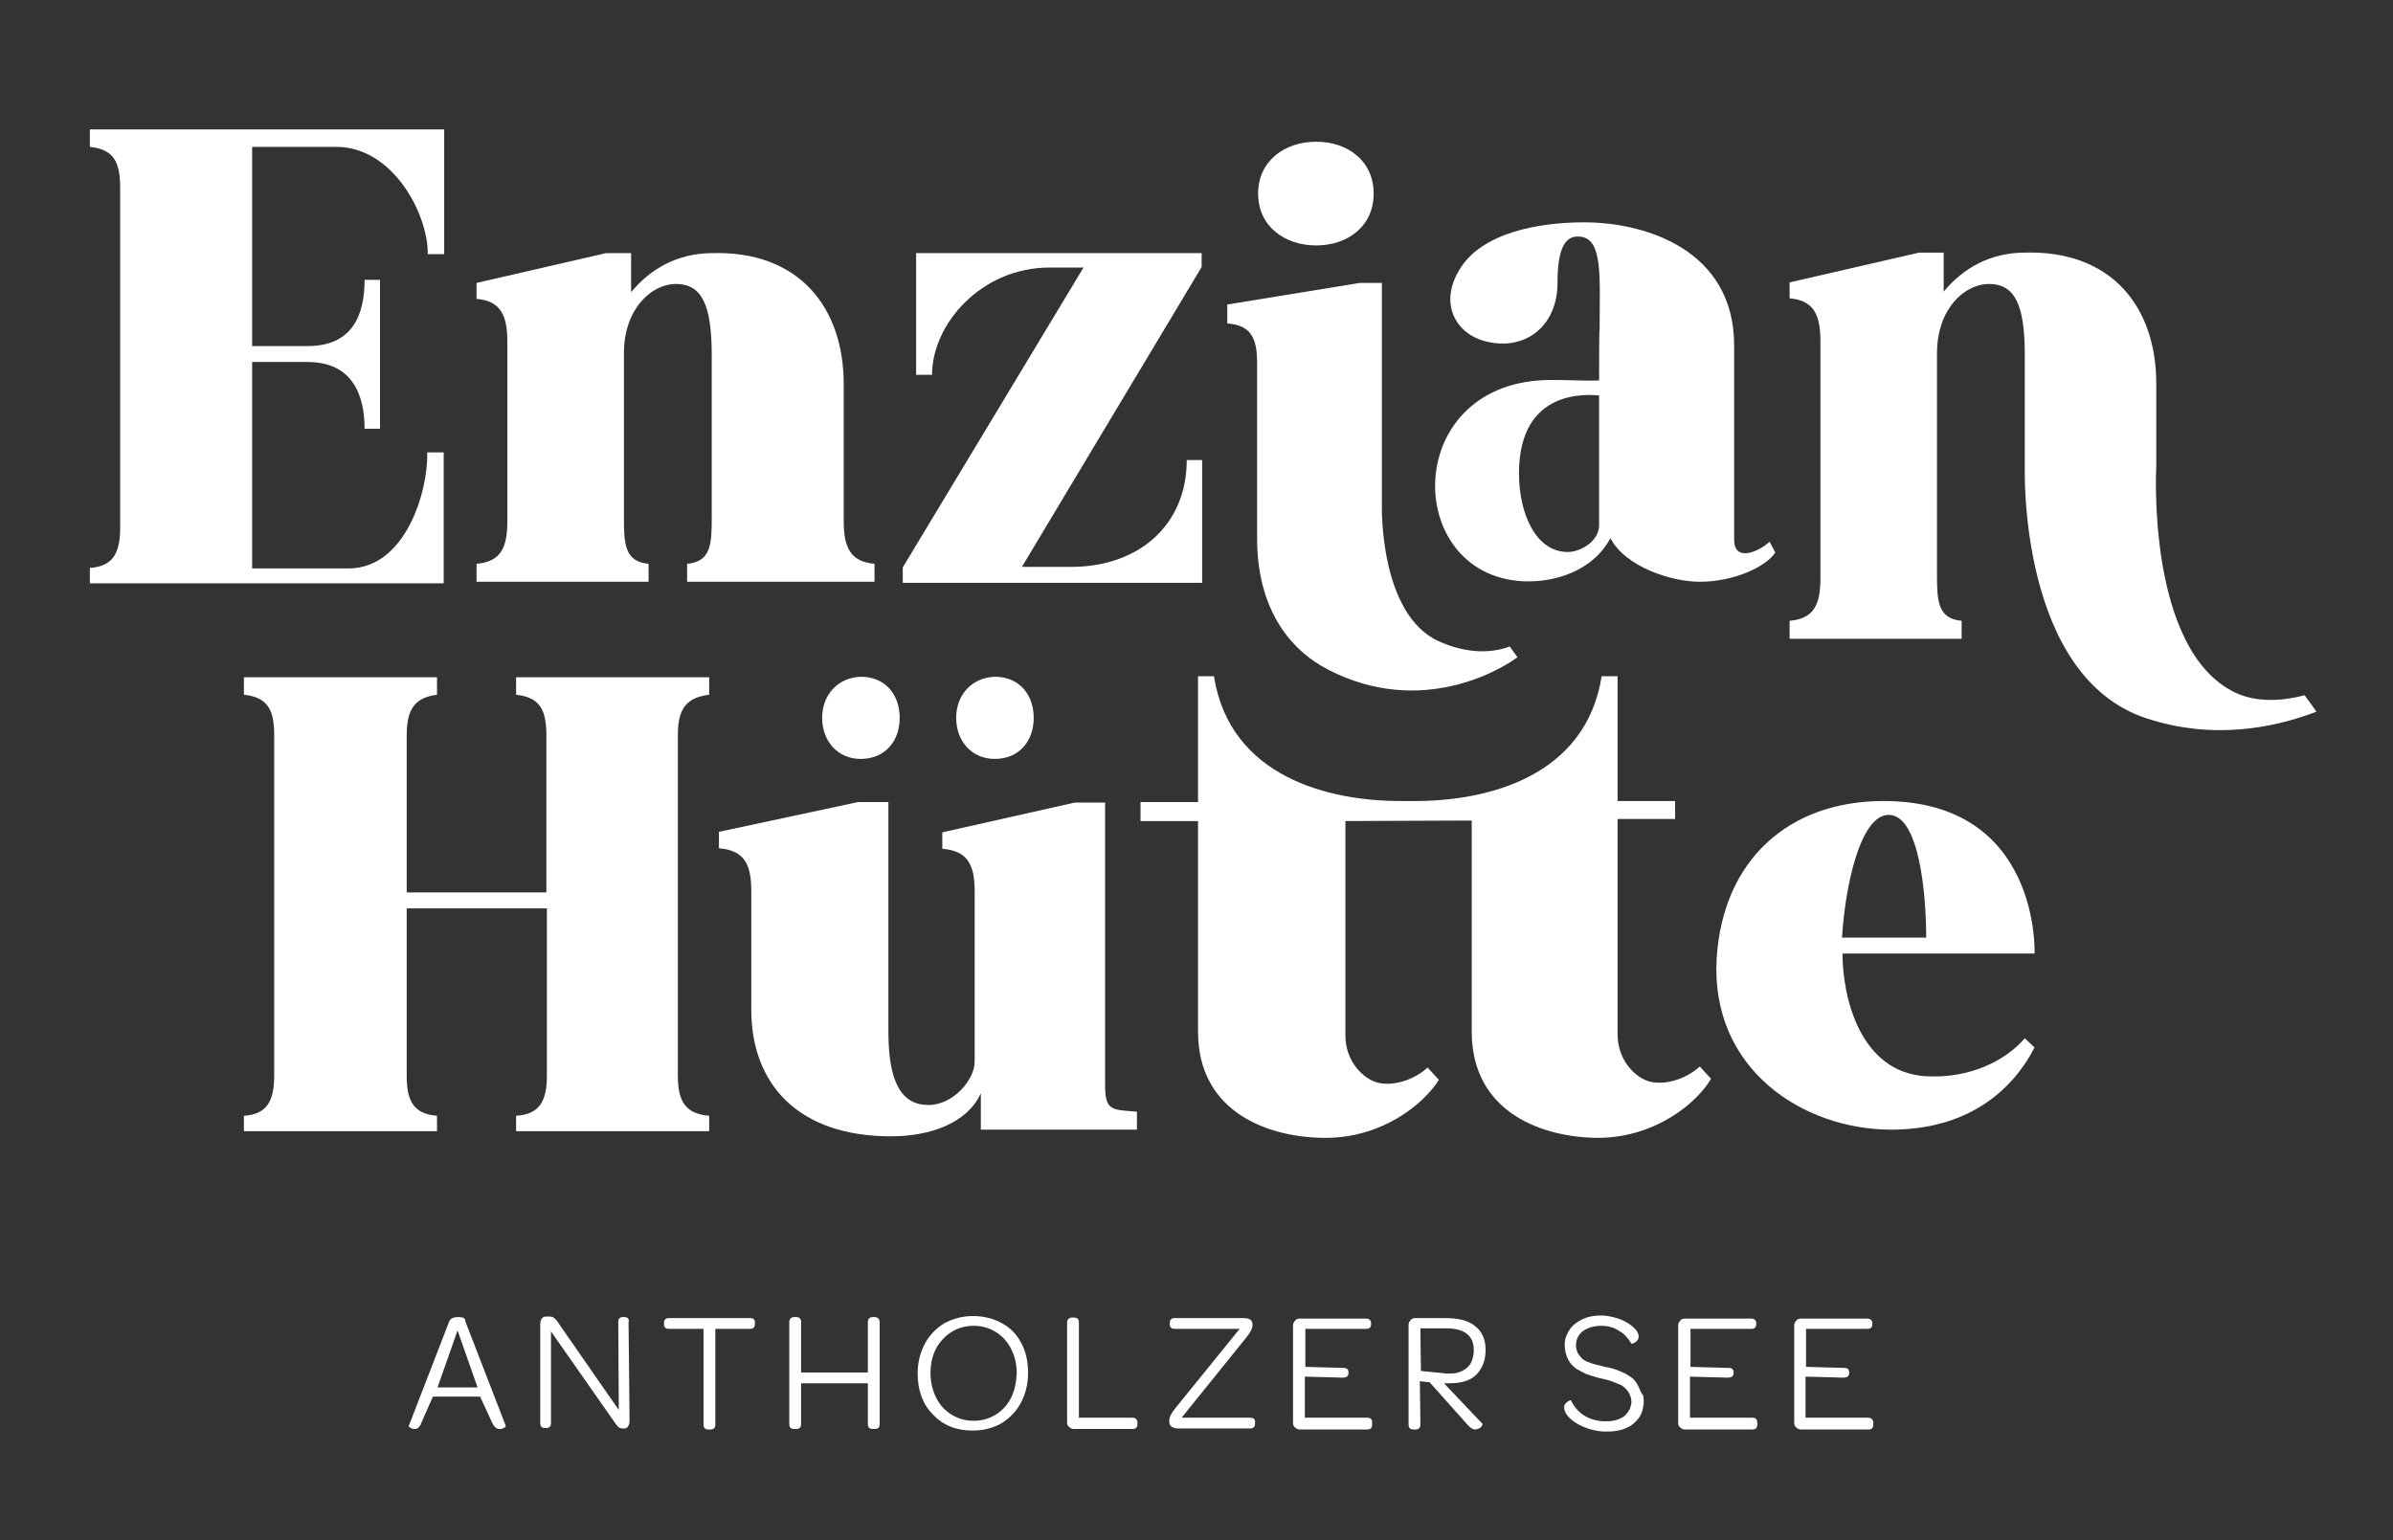 <svg version="1.1" id="Ebene_1" xmlns="http://www.w3.org/2000/svg" xmlns:xlink="http://www.w3.org/1999/xlink" x="0px" y="0px" viewBox="0 0 466 300" style="enable-background:new 0 0 466 300;" xml:space="preserve">
<rect x="0" y="0" width="466" height="300" fill="#333333" stroke="none"/>
<style type="text/css">
	.st0{fill:#FFFFFF;}
</style>
<path class="st0" d="M86.4,88.1h-3.2c0.2,7.7-4.3,22.6-15.3,22.6H49.1V70.5h10.8c8.7,0,11.1,6.4,11.1,13h3V54.5h-3  c0,6.9-2.4,12.9-11.1,12.9H49.1V28.6h16.4c11,0,17.9,13.1,17.8,20.9h3.2V25.2H17.5v3.4c4.7,0.5,5.9,3,5.9,8v66.1  c0,4.9-1.3,7.6-5.9,7.9v3h68.9V88.1z"/>
<path class="st0" d="M126.3,109.8c-4.7-0.4-4.8-4-4.8-9.1V68.8c0-8.8,5.5-13.5,10.1-13.5c5.1,0,7,4.1,7,13.9v31.5  c0,5.2-0.1,8.7-4.8,9.1v3.5h36.5v-3.5c-4.7-0.4-6-3.2-6-8.3V74.8c0-14.7-8.5-26.1-25.9-25.5c-6.4,0.1-11.6,2.9-15.5,7.6v-7.6H118  l-25.2,5.8v3.1c4.7,0.4,6,3.2,6,8.4v34.9c0,5.2-1.3,7.9-6,8.3v3.5h33.5V109.8z"/>
<path class="st0" d="M233.9,89.6h-2.8c0,12.7-9.4,20.8-22.5,20.8H199l35-58.4v-2.7h-55.6V73h3.1c0-9.9,9.6-20.9,22.9-20.9h6.6  l-35.2,58.4v3h58.3V89.6z"/>
<path class="st0" d="M311.4,74.1c-3.1,0.1-5.2-0.1-9.1-0.1c-29.4-0.2-29.4,37.9-5.8,39.2c5.9,0.3,13.6-1.8,17.1-8.4  c2.9,5.6,11.9,8.5,17.4,8.5c6.9,0,13.1-3.1,14.7-5.7l-1.1-2.1c-2,1.9-6.9,4.1-6.9-0.4V67.3c0-18.6-17.2-24-29.2-24  c-8.6,0-20.1,1.9-24.4,9.4c-3.9,6.6-0.5,12.4,5.3,13.8c7.5,1.9,13.9-2.9,13.9-11.4c0-6.8,1.5-9.4,4.5-9c4.4,0.5,3.7,8,3.7,18.1  C311.4,64.2,311.4,71.7,311.4,74.1z M311.4,102.3c0,3.1-3.6,5.2-6.1,5.2c-6.3,0-9.5-7.6-9.5-15.3c0-16.8,13.7-15.3,15.6-15.2  C311.4,80,311.4,99.1,311.4,102.3z"/>
<path class="st0" d="M100.5,217.3v3h37.6l0-3c-4.8-0.4-6.1-3-6.1-7.9l0-66.1c0-4.9,1.3-7.4,6.1-8v-3.4h-37.6v3.4  c4.7,0.5,5.9,3,5.9,8v30.5H79.2v-30.5c0-4.9,1.3-7.4,5.9-8v-3.4H47.5v3.4c4.7,0.5,5.9,3,5.9,8v66.1c0,4.9-1.3,7.6-5.9,7.9v3h37.6v-3  c-4.7-0.4-5.9-3-5.9-7.9v-32.5h27.3v32.5C106.5,214.3,105.2,217,100.5,217.3z"/>
<path class="st0" d="M191,212.9v7.1h30.4v-3.5c-4.9-0.4-6.2-0.1-6.2-5.2v-55h-5.9l-25.8,5.8v3.2c5,0.4,6.3,3.2,6.3,8.3v33.2  c0,3.4-4.1,8.4-9,8.4c-5.3,0-7.8-4.5-7.8-14.3v-44.7h-5.9l-27.1,5.8v3.2c5,0.4,6.3,3.2,6.3,8.3v23.1c0,14.6,9.2,24.7,27.2,24.7  C181.2,221.3,188.4,218.7,191,212.9z"/>
<path class="st0" d="M375,209.6c-12.8-0.8-16.2-15.4-16.2-23.9h37.4c0,0,1.2-29.7-29.4-29.7c-18.6,0-31.3,11.6-32.5,30.6  c-1.3,21.6,16.8,33.4,34,33.4c14.6,0,23.4-7.3,27.9-16l-1.9-1.8C390.6,206.5,383.7,210.1,375,209.6z M367.8,158.7  c6,0,7.3,15.7,7.3,23.9h-16.4C359.3,172.8,362.2,158.7,367.8,158.7z"/>
<path class="st0" d="M160.1,139.8c0,4.5,3,8,7.5,8c4.7,0,7.6-3.4,7.6-8c0-4.7-3-8-7.5-8C163.3,131.9,160.1,135.2,160.1,139.8z"/>
<path class="st0" d="M186.2,139.8c0,4.5,3,8,7.5,8c4.7,0,7.6-3.4,7.6-8c0-4.7-3-8-7.5-8C189.4,131.9,186.2,135.2,186.2,139.8z"/>
<path class="st0" d="M89.2,256.5c-0.9,0-1.5,0.3-1.7,0.8l-7.9,20.4c0,0.1,0,0.2,0.1,0.2c0.1,0.1,0.3,0.2,0.5,0.3  c0.2,0.1,0.4,0.1,0.6,0.1c0.3,0,0.5-0.1,0.7-0.3c0.2-0.2,0.4-0.4,0.5-0.8l2.3-5.2h9.2l2.4,5.2c0.2,0.3,0.3,0.6,0.6,0.8  c0.2,0.2,0.5,0.3,0.8,0.3c0.2,0,0.4,0,0.6-0.1c0.2-0.1,0.4-0.2,0.5-0.3c0.1-0.1,0.1-0.2,0.1-0.2v0l-7.9-20.4  C90.7,256.7,90.1,256.5,89.2,256.5z M85.2,270.2l3.9-11.1l3.9,11.1H85.2z"/>
<path class="st0" d="M121.6,256.5h-0.3c-0.6,0-0.9,0.3-0.9,1l0.1,17.1l-11.8-17c-0.3-0.5-0.6-0.8-0.8-0.9c-0.2-0.2-0.5-0.3-0.9-0.3  h-0.6c-0.4,0-0.7,0.1-0.9,0.4c-0.2,0.3-0.3,0.7-0.3,1.1v19.2c0,0.7,0.3,1,0.9,1h0.3c0.6,0,0.9-0.3,0.9-1v-17.8l12.6,18  c0.2,0.3,0.5,0.6,0.6,0.7c0.2,0.1,0.5,0.2,0.8,0.2l0.2,0c0.4,0,0.6-0.1,0.8-0.4c0.2-0.3,0.3-0.7,0.3-1.1l-0.2-19.2  C122.6,256.9,122.2,256.5,121.6,256.5z"/>
<path class="st0" d="M146.1,256.7h-15.8c-0.7,0-1,0.3-1,1v0.2c0,0.6,0.3,0.9,1,0.9h6.7v18.6c0,0.7,0.3,1,1,1h0.3c0.7,0,1-0.3,1-1  v-18.6h6.7c0.7,0,1-0.3,1-0.9v-0.2C147.1,257,146.7,256.7,146.1,256.7z"/>
<path class="st0" d="M170.3,256.5H170c-0.6,0-1,0.3-1,1v9.8h-13v-9.8c0-0.7-0.3-1-1-1h-0.3c-0.6,0-1,0.3-1,1v19.8c0,0.7,0.3,1,1,1  h0.3c0.7,0,1-0.3,1-1v-7.9h13v7.9c0,0.7,0.3,1,1,1h0.3c0.7,0,1-0.3,1-1v-19.8C171.3,256.9,170.9,256.5,170.3,256.5z"/>
<path class="st0" d="M195.1,257.7c-1.6-0.9-3.5-1.4-5.6-1.4s-3.9,0.5-5.6,1.4c-1.6,1-2.9,2.3-3.8,4c-0.9,1.7-1.4,3.6-1.4,5.8  c0,3.3,1,6,3,8c2,2.1,4.5,3.1,7.7,3.1c2.1,0,4-0.5,5.6-1.4c1.6-1,2.9-2.3,3.8-4c0.9-1.7,1.4-3.6,1.4-5.8c0-2.2-0.4-4.1-1.3-5.8  C198,259.9,196.8,258.6,195.1,257.7z M196.9,272.2c-0.7,1.4-1.7,2.5-3,3.3c-1.3,0.8-2.7,1.2-4.3,1.2c-1.6,0-3-0.4-4.3-1.2  c-1.3-0.8-2.3-1.9-3-3.3c-0.7-1.4-1.1-3-1.1-4.8c0-2.7,0.8-4.9,2.4-6.6c1.6-1.7,3.6-2.6,6-2.6c1.6,0,3,0.4,4.3,1.2  c1.3,0.8,2.3,1.9,3,3.3c0.7,1.4,1.1,3,1.1,4.8C197.9,269.2,197.6,270.8,196.9,272.2z"/>
<path class="st0" d="M220.5,276.1h-10.4v-18.5c0-0.7-0.3-1-1-1h-0.3c-0.6,0-1,0.3-1,1v19.4c0,0.4,0.1,0.7,0.4,0.9  c0.2,0.2,0.5,0.4,0.9,0.4h11.4c0.7,0,1-0.3,1-1v-0.2C221.5,276.4,221.1,276.1,220.5,276.1z"/>
<path class="st0" d="M243.4,276.1h-13.3l12.5-15.5c0.9-1.1,1.3-1.9,1.3-2.4v-0.3c0-0.8-0.6-1.2-1.8-1.2h-13.3c-0.7,0-1,0.3-1,1v0.2  c0,0.6,0.3,0.9,1,0.9h12.6L229,274.1c-0.9,1.1-1.3,1.9-1.3,2.5v0.3c0,0.8,0.6,1.3,1.8,1.3h13.9c0.7,0,1-0.3,1-1v-0.2  C244.5,276.4,244.1,276.1,243.4,276.1z"/>
<path class="st0" d="M266.2,276.1h-12.1v-8l7.4,0.2c0.3,0,0.6-0.1,0.8-0.2c0.2-0.2,0.3-0.4,0.3-0.7v-0.1c0-0.6-0.3-0.9-1-0.9  l-7.4-0.2v-7.4H266c0.7,0,1-0.3,1-0.9v-0.2c0-0.6-0.4-0.9-1-0.9h-12.9c-0.4,0-0.7,0.1-0.9,0.4c-0.2,0.2-0.4,0.5-0.4,0.9v19  c0,0.4,0.1,0.7,0.4,0.9c0.2,0.2,0.5,0.4,0.9,0.4h13.1c0.7,0,1-0.3,1-1V277C267.2,276.4,266.9,276.1,266.2,276.1z"/>
<path class="st0" d="M287.6,267.6c1.1-1.2,1.7-2.7,1.7-4.7c0-2-0.7-3.6-2-4.6c-1.3-1.1-3.2-1.6-5.8-1.6h-5.9c-0.4,0-0.7,0.1-0.9,0.4  c-0.2,0.2-0.4,0.5-0.4,0.9v19.4c0,0.7,0.3,1,1,1h0.3c0.7,0,1-0.3,1-1l-0.1-8.4l1.9,0.2l7.5,8.4c0.5,0.5,0.9,0.8,1.4,0.8  c0.2,0,0.5-0.1,0.7-0.2c0.2-0.1,0.4-0.2,0.5-0.4c0.1-0.2,0.2-0.3,0.2-0.4c0,0,0-0.1,0-0.1l-7.5-7.9c0.4,0,0.8,0,1,0  C284.7,269.4,286.5,268.8,287.6,267.6z M276.7,267l-0.1-8.3h5c3.6,0,5.4,1.4,5.4,4.3c0,0.9-0.2,1.6-0.5,2.3  c-0.3,0.7-0.9,1.2-1.6,1.6c-0.7,0.4-1.5,0.6-2.5,0.6c-0.2,0-0.4,0-0.6,0L276.7,267z"/>
<path class="st0" d="M319.2,270.3c-0.3-0.6-0.6-1.2-1-1.6c-0.4-0.4-1-0.8-1.7-1.2c-0.7-0.3-1.3-0.6-1.9-0.8  c-0.6-0.2-1.3-0.4-2.1-0.5l-1.9-0.5c-0.5-0.1-1-0.3-1.5-0.5c-0.5-0.2-0.9-0.5-1.1-0.7c-0.3-0.3-0.6-0.7-0.8-1.1  c-0.2-0.5-0.3-0.9-0.3-1.4c0-0.8,0.2-1.4,0.6-2c0.4-0.6,1-1,1.7-1.3c0.7-0.3,1.6-0.5,2.5-0.5c1.4,0,2.6,0.3,3.6,1  c1.1,0.6,1.8,1.5,2.4,2.5c0,0,0.1,0,0.4-0.1c0.3-0.1,0.5-0.3,0.7-0.5c0.2-0.2,0.3-0.5,0.3-0.8c0-0.6-0.3-1.1-0.9-1.7  c-0.6-0.6-1.4-1.1-2.5-1.6c-1.1-0.4-2.2-0.7-3.5-0.8c-0.1,0-0.3,0-0.5,0c-1.3,0-2.4,0.2-3.5,0.7c-1,0.5-1.9,1.1-2.5,2  c-0.6,0.9-1,1.8-1,2.9c0,1,0.2,2,0.6,2.8c0.4,0.9,1,1.5,1.7,2c0.7,0.4,1.3,0.7,1.9,1c0.6,0.2,1.5,0.5,2.6,0.8c1,0.2,1.8,0.4,2.3,0.6  c0.5,0.2,1.1,0.4,1.8,0.7c0.6,0.3,1.1,0.8,1.5,1.4c0.4,0.6,0.6,1.3,0.6,2c-0.1,1.1-0.6,2-1.4,2.7c-0.8,0.6-2,1-3.4,1  c-0.2,0-0.4,0-0.7,0c-2.9-0.2-5-1.5-6.3-4.1c0,0,0,0-0.1,0c-0.1,0-0.1,0-0.2,0.1c-0.3,0.1-0.5,0.3-0.7,0.5c-0.2,0.2-0.3,0.5-0.3,0.8  c0,0.6,0.3,1.3,1,2s1.6,1.3,2.8,1.8c1.2,0.5,2.4,0.8,3.8,0.9c0.4,0,0.7,0,0.9,0c1.3,0,2.5-0.2,3.6-0.7c1-0.4,1.8-1.1,2.4-1.9  c0.6-0.8,0.9-1.8,1-3c0-0.4,0-0.8-0.1-1.4C319.5,271.2,319.4,270.7,319.2,270.3z"/>
<path class="st0" d="M341.2,276.1h-12.1v-8l7.4,0.2c0.3,0,0.6-0.1,0.8-0.2c0.2-0.2,0.3-0.4,0.3-0.7v-0.1c0-0.6-0.3-0.9-1-0.9  l-7.4-0.2v-7.4H341c0.7,0,1-0.3,1-0.9v-0.2c0-0.6-0.4-0.9-1-0.9h-12.9c-0.4,0-0.7,0.1-0.9,0.4c-0.2,0.2-0.4,0.5-0.4,0.9v19  c0,0.4,0.1,0.7,0.4,0.9c0.2,0.2,0.5,0.4,0.9,0.4h13.1c0.7,0,1-0.3,1-1V277C342.2,276.4,341.9,276.1,341.2,276.1z"/>
<path class="st0" d="M363.7,276.1h-12.1v-8l7.4,0.2c0.3,0,0.6-0.1,0.8-0.2c0.2-0.2,0.3-0.4,0.3-0.7v-0.1c0-0.6-0.3-0.9-1-0.9  l-7.4-0.2v-7.4h11.9c0.7,0,1-0.3,1-0.9v-0.2c0-0.6-0.4-0.9-1-0.9h-12.9c-0.4,0-0.7,0.1-0.9,0.4c-0.2,0.2-0.4,0.5-0.4,0.9v19  c0,0.4,0.1,0.7,0.4,0.9c0.2,0.2,0.5,0.4,0.9,0.4h13.1c0.7,0,1-0.3,1-1V277C364.7,276.4,364.4,276.1,363.7,276.1z"/>
<path class="st0" d="M256.3,47.8c6.1,0,11.2-3.7,11.2-10.1c0-6.4-5.1-10.1-11.2-10.1c-6.2,0-11.3,3.8-11.3,10.1  C245,44.1,250.2,47.8,256.3,47.8z"/>
<path class="st0" d="M244.8,70.6c0,0,0,27.9,0,34.2c0,13.5,6.1,21.6,13.8,25.6c18.4,9.5,34.1-0.3,36.9-2.4l-1.5-2.1  c-3.4,1.3-8.2,1.5-13.8-1c-11.7-5.3-11.1-26.6-11.1-26.6V55.1h-4.3L239,59.3V63C243.6,63.3,244.8,65.9,244.8,70.6z"/>
<path class="st0" d="M333.2,210.1l-2.2-2.4c-2.9,2.7-7.4,3.8-10.2,2.8c-2.8-1-5.8-4.4-5.8-9v-42h11.2V156H315v-24.3c0,0-2,0-3.1,0  c-3.1,19.6-22.3,24.3-36.3,24.3l-2.9,0c-14,0-33.2-4.7-36.3-24.3c-1.1,0-3.1,0-3.1,0v24.5h-11.2v3.7h11.2l0,41  c0,16,14.1,20.7,24.8,20.7c11,0,19.1-6.5,22.1-11.3l-2.2-2.4c-2.9,2.7-7.4,3.8-10.2,2.8c-2.8-1-5.8-4.4-5.8-9l0-41.8l24.6-0.1v41.1  c0,16,14.1,20.7,24.8,20.7C322.2,221.5,330.3,215,333.2,210.1z"/>
<path class="st0" d="M448.8,135.4c-4.2,1.1-9.2,1.5-13.5-0.5c-17.4-8.3-15.4-44.1-15.4-44.1l0-16.1c0-14.7-8.5-26.1-25.9-25.5  c-6.4,0.1-11.6,2.9-15.5,7.6v-7.6h-4.8l-25.2,5.8v3.1c4.7,0.4,6,3.2,6,8.4v46.1c0,5.2-1.3,7.9-6,8.3v3.5H382v-3.5  c-4.7-0.4-4.8-4-4.8-9.1V68.8c0-8.8,5.5-13.5,10.1-13.5c5.1,0,7,4.1,7,13.9l0,21.8c0,0-1.3,40.7,23.7,48.9c13.1,4.3,25,1.8,33.1-1.3  L448.8,135.4z"/>
</svg>